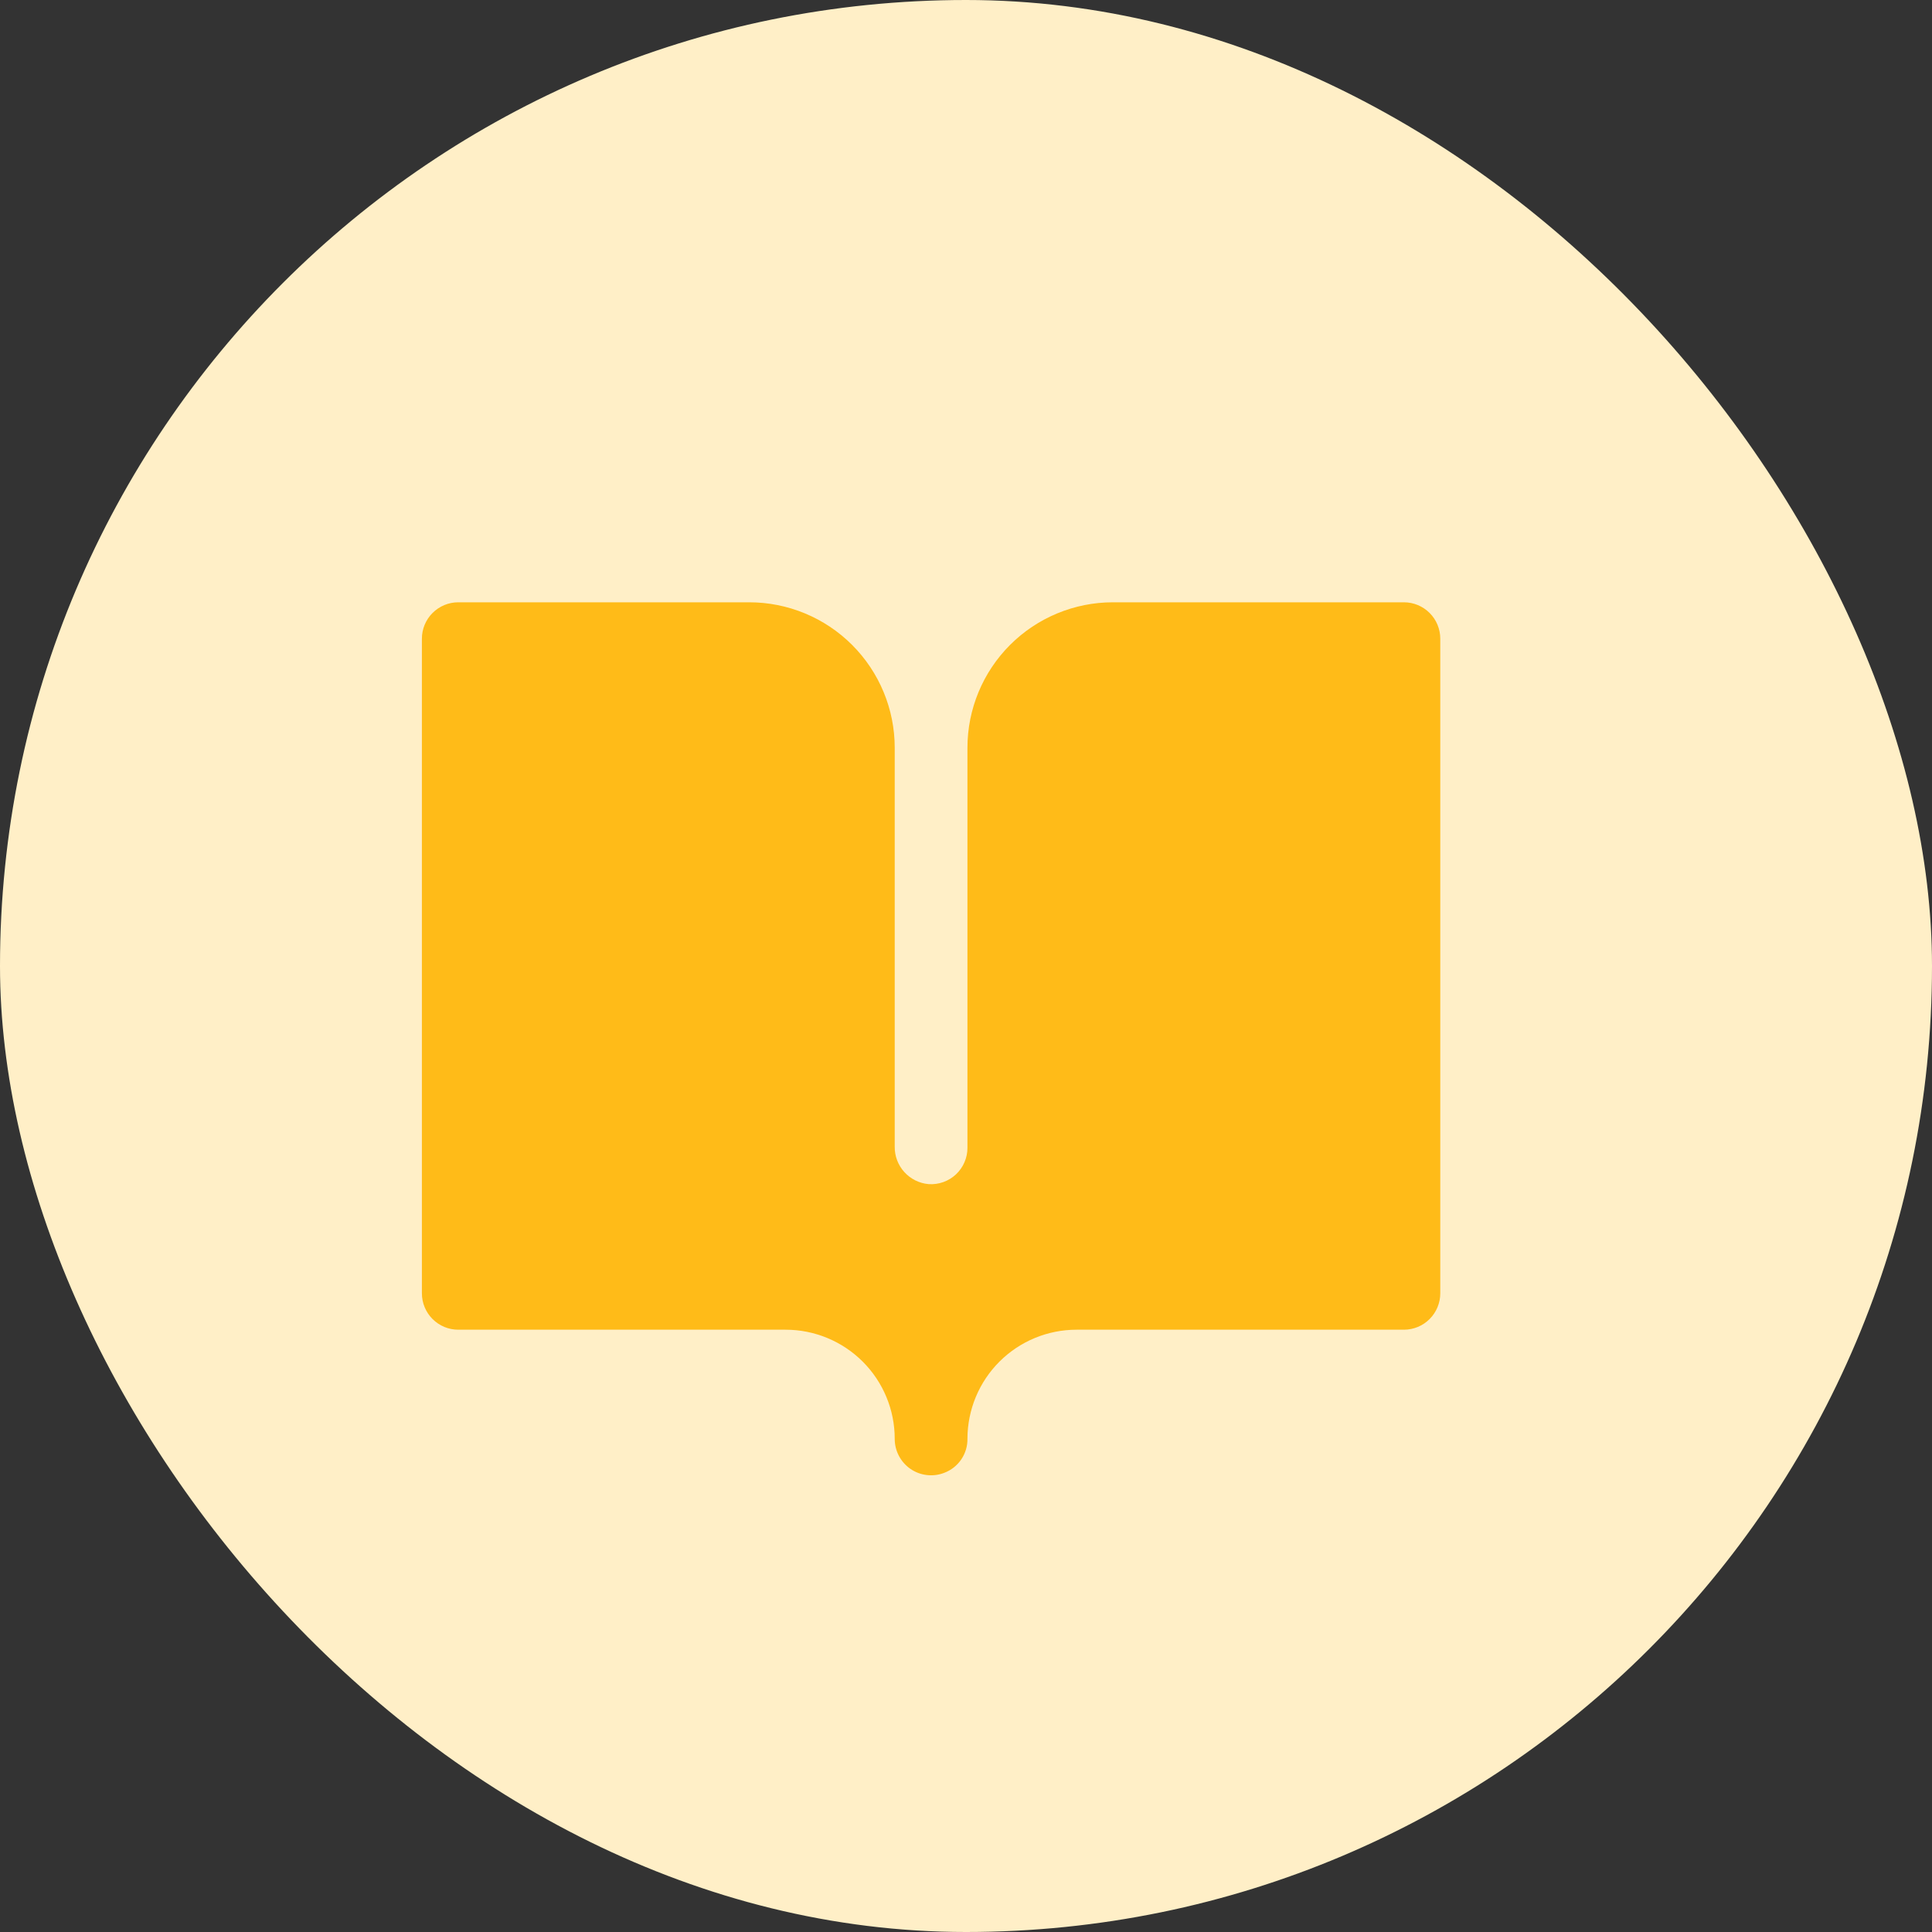 <svg width="83" height="83" viewBox="0 0 83 83" fill="none" xmlns="http://www.w3.org/2000/svg">
<rect x="0" y="0" width="83" height="83" fill="#333333" stroke="none"/>
<rect width="83" height="83" rx="41.5" fill="#FFEFC7"/>
<path d="M61.875 27.438V55.562C61.875 55.977 61.71 56.374 61.417 56.667C61.124 56.96 60.727 57.125 60.312 57.125H46.25C45.009 57.125 43.818 57.617 42.94 58.494C42.061 59.37 41.566 60.56 41.562 61.801C41.569 62.12 41.476 62.433 41.297 62.697C41.118 62.961 40.861 63.163 40.562 63.275C40.325 63.367 40.069 63.399 39.817 63.369C39.565 63.34 39.323 63.249 39.114 63.105C38.905 62.961 38.734 62.767 38.616 62.542C38.498 62.317 38.437 62.067 38.438 61.812C38.438 60.569 37.944 59.377 37.065 58.498C36.185 57.619 34.993 57.125 33.75 57.125H19.688C19.273 57.125 18.876 56.96 18.583 56.667C18.29 56.374 18.125 55.977 18.125 55.562V27.438C18.125 27.023 18.29 26.626 18.583 26.333C18.876 26.04 19.273 25.875 19.688 25.875H32.188C33.845 25.875 35.435 26.534 36.607 27.706C37.779 28.878 38.438 30.467 38.438 32.125V49.26C38.432 49.663 38.58 50.053 38.85 50.352C39.121 50.651 39.495 50.837 39.897 50.871C40.11 50.885 40.325 50.855 40.526 50.783C40.728 50.711 40.913 50.598 41.069 50.452C41.225 50.305 41.35 50.128 41.434 49.931C41.519 49.735 41.563 49.523 41.562 49.309V32.125C41.562 30.467 42.221 28.878 43.393 27.706C44.565 26.534 46.155 25.875 47.812 25.875H60.312C60.727 25.875 61.124 26.04 61.417 26.333C61.71 26.626 61.875 27.023 61.875 27.438Z" fill="#FFBB18"/>
</svg>
